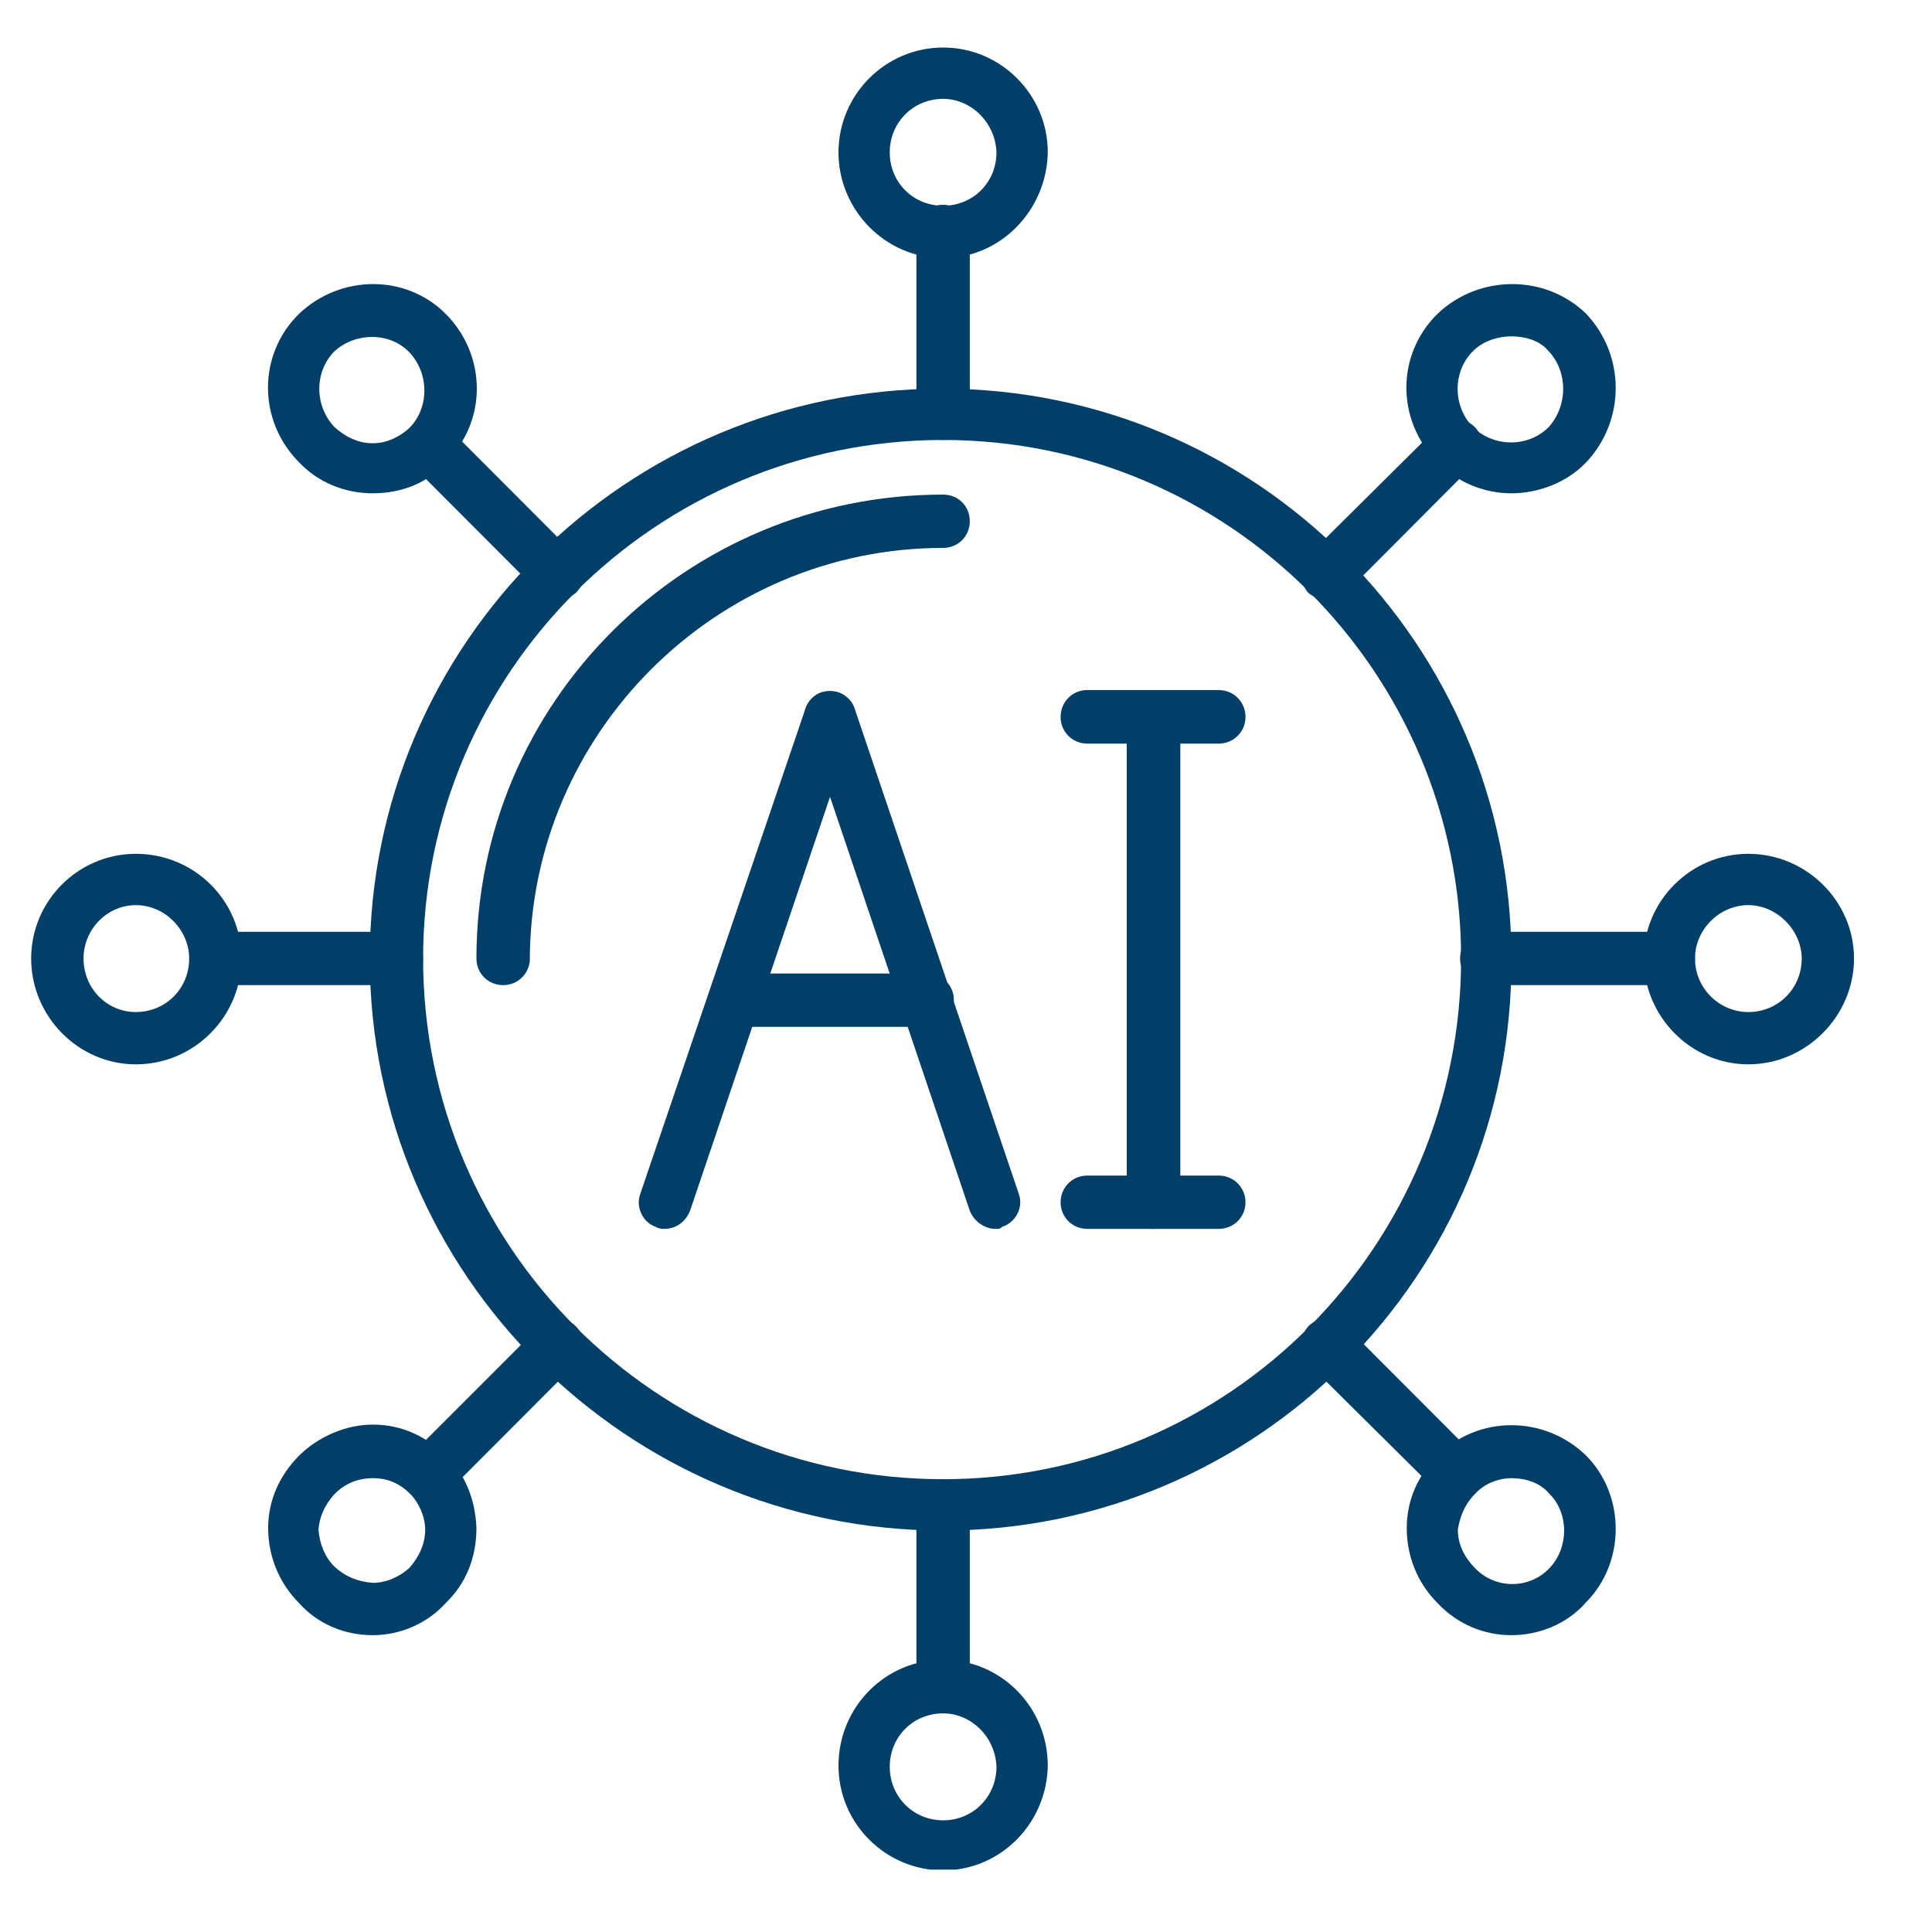 <svg xmlns="http://www.w3.org/2000/svg" xmlns:xlink="http://www.w3.org/1999/xlink" width="40" zoomAndPan="magnify" viewBox="0 0 30 30" height="40" preserveAspectRatio="xMidYMid meet" version="1.0"><defs><clipPath id="49bec16713"><path d="M 13 0.738 L 17 0.738 L 17 5 L 13 5 Z M 13 0.738 " clip-rule="nonzero"/></clipPath><clipPath id="153a4d47be"><path d="M 25 13 L 28.789 13 L 28.789 17 L 25 17 Z M 25 13 " clip-rule="nonzero"/></clipPath><clipPath id="422b72064a"><path d="M 13 25 L 17 25 L 17 29.031 L 13 29.031 Z M 13 25 " clip-rule="nonzero"/></clipPath><clipPath id="93b11cf228"><path d="M 0.484 13 L 4 13 L 4 17 L 0.484 17 Z M 0.484 13 " clip-rule="nonzero"/></clipPath></defs><path fill="#013f69" d="M 14.645 23.766 C 9.754 23.766 5.742 19.797 5.742 14.883 C 5.742 10.004 9.719 6.035 14.629 6.035 C 19.504 6.035 23.469 10.004 23.469 14.883 C 23.5 19.797 19.52 23.766 14.645 23.766 Z M 14.645 6.832 C 10.184 6.832 6.57 10.449 6.57 14.883 C 6.57 19.348 10.184 22.969 14.645 22.969 C 19.09 22.969 22.688 19.348 22.688 14.883 C 22.688 10.449 19.09 6.832 14.645 6.832 Z M 14.645 6.832 " fill-opacity="1" fill-rule="evenodd"/><path fill="#013f69" d="M 7.812 15.297 C 7.582 15.297 7.398 15.117 7.398 14.883 C 7.398 10.898 10.648 7.68 14.645 7.68 C 14.879 7.68 15.059 7.859 15.059 8.094 C 15.059 8.324 14.879 8.508 14.645 8.508 C 11.113 8.508 8.227 11.398 8.227 14.918 C 8.211 15.117 8.047 15.297 7.812 15.297 Z M 7.812 15.297 " fill-opacity="1" fill-rule="evenodd"/><path fill="#013f69" d="M 14.645 6.832 C 14.414 6.832 14.23 6.648 14.23 6.449 L 14.23 3.594 C 14.23 3.363 14.414 3.18 14.645 3.18 C 14.879 3.18 15.059 3.363 15.059 3.594 L 15.059 6.418 C 15.043 6.648 14.859 6.832 14.645 6.832 Z M 14.645 6.832 " fill-opacity="1" fill-rule="evenodd"/><g clip-path="url(#49bec16713)"><path fill="#013f69" d="M 14.645 4.008 C 13.75 4.008 13.02 3.262 13.02 2.367 C 13.02 1.469 13.75 0.738 14.645 0.738 C 15.539 0.738 16.27 1.469 16.27 2.367 C 16.254 3.262 15.539 4.008 14.645 4.008 Z M 14.645 1.535 C 14.18 1.535 13.816 1.902 13.816 2.367 C 13.816 2.832 14.18 3.195 14.645 3.195 C 15.109 3.195 15.473 2.832 15.473 2.367 C 15.457 1.902 15.078 1.535 14.645 1.535 Z M 14.645 1.535 " fill-opacity="1" fill-rule="evenodd"/></g><path fill="#013f69" d="M 20.598 9.32 C 20.516 9.32 20.398 9.273 20.316 9.207 C 20.168 9.039 20.168 8.789 20.316 8.625 L 22.324 6.633 C 22.488 6.465 22.738 6.465 22.902 6.633 C 23.051 6.781 23.051 7.047 22.902 7.195 L 20.898 9.207 C 20.812 9.273 20.715 9.32 20.598 9.32 Z M 20.598 9.32 " fill-opacity="1" fill-rule="evenodd"/><path fill="#013f69" d="M 23.469 7.66 C 23.051 7.66 22.637 7.496 22.324 7.18 C 21.676 6.531 21.676 5.504 22.324 4.871 C 22.969 4.258 23.996 4.258 24.629 4.871 C 25.242 5.52 25.242 6.531 24.629 7.18 C 24.328 7.496 23.883 7.66 23.469 7.66 Z M 23.469 5.223 C 23.27 5.223 23.035 5.289 22.871 5.453 C 22.555 5.77 22.555 6.301 22.871 6.633 C 23.203 6.949 23.73 6.949 24.047 6.633 C 24.348 6.301 24.348 5.77 24.047 5.453 C 23.914 5.289 23.684 5.223 23.469 5.223 Z M 23.469 5.223 " fill-opacity="1" fill-rule="evenodd"/><path fill="#013f69" d="M 25.906 15.297 L 23.086 15.297 C 22.852 15.297 22.672 15.117 22.672 14.883 C 22.672 14.652 22.852 14.469 23.086 14.469 L 25.906 14.469 C 26.137 14.469 26.32 14.652 26.32 14.883 C 26.32 15.117 26.137 15.297 25.906 15.297 Z M 25.906 15.297 " fill-opacity="1" fill-rule="evenodd"/><g clip-path="url(#153a4d47be)"><path fill="#013f69" d="M 27.148 16.527 C 26.254 16.527 25.523 15.781 25.523 14.883 C 25.523 13.988 26.254 13.258 27.148 13.258 C 28.043 13.258 28.789 13.988 28.789 14.883 C 28.789 15.781 28.043 16.527 27.148 16.527 Z M 27.148 14.055 C 26.699 14.055 26.32 14.434 26.32 14.883 C 26.32 15.348 26.699 15.715 27.148 15.715 C 27.613 15.715 27.977 15.348 27.977 14.883 C 27.977 14.453 27.598 14.055 27.148 14.055 Z M 27.148 14.055 " fill-opacity="1" fill-rule="evenodd"/></g><path fill="#013f69" d="M 22.605 23.285 C 22.504 23.285 22.391 23.25 22.324 23.168 L 20.316 21.176 C 20.168 21.008 20.168 20.762 20.316 20.594 C 20.48 20.43 20.73 20.43 20.898 20.594 L 22.902 22.602 C 23.051 22.754 23.051 23.02 22.902 23.168 C 22.805 23.266 22.723 23.285 22.605 23.285 Z M 22.605 23.285 " fill-opacity="1" fill-rule="evenodd"/><path fill="#013f69" d="M 23.469 25.391 C 23.051 25.391 22.637 25.227 22.324 24.895 C 22.008 24.578 21.844 24.164 21.844 23.73 C 21.844 23.285 22.023 22.902 22.324 22.602 C 22.953 21.973 23.98 21.973 24.629 22.602 C 25.242 23.219 25.242 24.262 24.629 24.879 C 24.328 25.227 23.883 25.391 23.469 25.391 Z M 24.348 24.629 Z M 23.469 22.953 C 23.27 22.953 23.051 23.035 22.902 23.199 C 22.738 23.367 22.672 23.551 22.637 23.75 C 22.637 23.98 22.738 24.18 22.902 24.348 C 23.219 24.68 23.75 24.68 24.062 24.348 C 24.363 24.031 24.363 23.5 24.062 23.199 C 23.914 23.02 23.684 22.953 23.469 22.953 Z M 23.469 22.953 " fill-opacity="1" fill-rule="evenodd"/><path fill="#013f69" d="M 14.645 26.605 C 14.414 26.605 14.23 26.422 14.23 26.188 L 14.23 23.383 C 14.23 23.152 14.414 22.969 14.645 22.969 C 14.879 22.969 15.059 23.152 15.059 23.383 L 15.059 26.188 C 15.043 26.422 14.859 26.605 14.645 26.605 Z M 14.645 26.605 " fill-opacity="1" fill-rule="evenodd"/><g clip-path="url(#422b72064a)"><path fill="#013f69" d="M 14.645 29.043 C 13.75 29.043 13.02 28.312 13.02 27.418 C 13.02 26.504 13.75 25.773 14.645 25.773 C 15.539 25.773 16.27 26.504 16.27 27.418 C 16.254 28.312 15.539 29.043 14.645 29.043 Z M 14.645 26.605 C 14.18 26.605 13.816 26.969 13.816 27.434 C 13.816 27.898 14.18 28.266 14.645 28.266 C 15.109 28.266 15.473 27.898 15.473 27.434 C 15.457 26.969 15.078 26.605 14.645 26.605 Z M 14.645 26.605 " fill-opacity="1" fill-rule="evenodd"/></g><path fill="#013f69" d="M 6.652 23.285 C 6.555 23.285 6.438 23.25 6.371 23.168 C 6.207 23.02 6.207 22.754 6.371 22.602 L 8.379 20.594 C 8.527 20.43 8.773 20.43 8.941 20.594 C 9.105 20.762 9.105 21.008 8.941 21.176 L 6.953 23.168 C 6.852 23.266 6.734 23.285 6.652 23.285 Z M 6.652 23.285 " fill-opacity="1" fill-rule="evenodd"/><path fill="#013f69" d="M 5.789 25.391 C 5.359 25.391 4.945 25.227 4.645 24.895 C 4.332 24.578 4.164 24.164 4.164 23.73 C 4.164 23.285 4.348 22.902 4.645 22.602 C 4.945 22.305 5.375 22.121 5.789 22.121 C 6.238 22.121 6.621 22.305 6.918 22.602 C 7.215 22.867 7.383 23.285 7.398 23.73 C 7.398 24.164 7.25 24.578 6.918 24.895 C 6.652 25.191 6.238 25.391 5.789 25.391 Z M 5.195 24.328 C 5.359 24.48 5.559 24.562 5.789 24.578 C 6.008 24.578 6.207 24.48 6.355 24.348 C 6.504 24.18 6.602 23.98 6.602 23.75 C 6.602 23.551 6.504 23.332 6.371 23.199 C 6.207 23.035 6.023 22.953 5.789 22.953 C 5.559 22.953 5.359 23.035 5.195 23.199 C 5.043 23.367 4.961 23.551 4.945 23.75 C 4.961 23.965 5.043 24.18 5.195 24.328 Z M 5.195 24.328 " fill-opacity="1" fill-rule="evenodd"/><path fill="#013f69" d="M 6.156 15.297 L 3.352 15.297 C 3.121 15.297 2.938 15.117 2.938 14.883 C 2.938 14.652 3.121 14.469 3.352 14.469 L 6.156 14.469 C 6.387 14.469 6.57 14.652 6.57 14.883 C 6.57 15.117 6.387 15.297 6.156 15.297 Z M 6.156 15.297 " fill-opacity="1" fill-rule="evenodd"/><g clip-path="url(#93b11cf228)"><path fill="#013f69" d="M 2.109 16.527 C 1.215 16.527 0.484 15.781 0.484 14.883 C 0.484 13.988 1.215 13.258 2.109 13.258 C 3.02 13.258 3.75 13.988 3.75 14.883 C 3.75 15.781 3.02 16.527 2.109 16.527 Z M 2.109 14.055 C 1.66 14.055 1.297 14.434 1.297 14.883 C 1.297 15.348 1.66 15.715 2.109 15.715 C 2.574 15.715 2.938 15.348 2.938 14.883 C 2.938 14.453 2.574 14.055 2.109 14.055 Z M 2.109 14.055 " fill-opacity="1" fill-rule="evenodd"/></g><path fill="#013f69" d="M 8.645 9.32 C 8.559 9.32 8.445 9.273 8.379 9.207 L 6.371 7.195 C 6.207 7.047 6.207 6.781 6.371 6.633 C 6.535 6.465 6.785 6.465 6.953 6.633 L 8.941 8.625 C 9.105 8.789 9.105 9.039 8.941 9.207 C 8.859 9.273 8.742 9.32 8.645 9.32 Z M 8.645 9.32 " fill-opacity="1" fill-rule="evenodd"/><path fill="#013f69" d="M 5.789 7.66 C 5.359 7.66 4.945 7.496 4.645 7.18 C 4 6.531 4 5.504 4.645 4.871 C 5.293 4.258 6.305 4.258 6.918 4.871 C 7.566 5.52 7.566 6.551 6.918 7.18 C 6.652 7.496 6.238 7.66 5.789 7.66 Z M 5.195 5.453 C 4.879 5.77 4.879 6.301 5.195 6.633 C 5.359 6.781 5.559 6.883 5.789 6.883 C 6.008 6.883 6.207 6.781 6.355 6.648 C 6.668 6.332 6.668 5.801 6.355 5.469 C 6.055 5.156 5.523 5.156 5.195 5.453 Z M 5.195 5.453 " fill-opacity="1" fill-rule="evenodd"/><path fill="#013f69" d="M 15.457 19.082 C 15.293 19.082 15.125 18.969 15.059 18.801 L 12.508 11.246 C 12.441 11.047 12.555 10.816 12.754 10.75 C 12.969 10.684 13.203 10.801 13.27 11 L 15.824 18.551 C 15.891 18.75 15.773 18.984 15.559 19.051 C 15.539 19.082 15.492 19.082 15.457 19.082 Z M 15.457 19.082 " fill-opacity="1" fill-rule="evenodd"/><path fill="#013f69" d="M 10.316 19.082 C 10.285 19.082 10.234 19.082 10.184 19.051 C 9.984 18.984 9.871 18.75 9.938 18.551 L 12.508 11 C 12.574 10.801 12.805 10.684 13.02 10.75 C 13.219 10.816 13.336 11.047 13.27 11.246 L 10.715 18.801 C 10.648 18.969 10.5 19.082 10.316 19.082 Z M 10.316 19.082 " fill-opacity="1" fill-rule="evenodd"/><path fill="#013f69" d="M 14.398 15.945 L 11.41 15.945 C 11.18 15.945 10.996 15.762 10.996 15.531 C 10.996 15.297 11.18 15.117 11.41 15.117 L 14.398 15.117 C 14.629 15.117 14.812 15.297 14.812 15.531 C 14.812 15.762 14.594 15.945 14.398 15.945 Z M 14.398 15.945 " fill-opacity="1" fill-rule="evenodd"/><path fill="#013f69" d="M 17.91 19.082 C 17.68 19.082 17.496 18.902 17.496 18.668 L 17.496 11.164 C 17.496 10.934 17.68 10.75 17.91 10.75 C 18.145 10.75 18.328 10.934 18.328 11.164 L 18.328 18.684 C 18.328 18.902 18.145 19.082 17.91 19.082 Z M 17.91 19.082 " fill-opacity="1" fill-rule="evenodd"/><path fill="#013f69" d="M 18.922 11.547 L 16.883 11.547 C 16.652 11.547 16.469 11.363 16.469 11.133 C 16.469 10.898 16.652 10.715 16.883 10.715 L 18.922 10.715 C 19.156 10.715 19.34 10.898 19.34 11.133 C 19.34 11.363 19.156 11.547 18.922 11.547 Z M 18.922 11.547 " fill-opacity="1" fill-rule="evenodd"/><path fill="#013f69" d="M 18.922 19.082 L 16.883 19.082 C 16.652 19.082 16.469 18.902 16.469 18.668 C 16.469 18.438 16.652 18.254 16.883 18.254 L 18.922 18.254 C 19.156 18.254 19.34 18.438 19.34 18.668 C 19.34 18.902 19.156 19.082 18.922 19.082 Z M 18.922 19.082 " fill-opacity="1" fill-rule="evenodd"/></svg>
